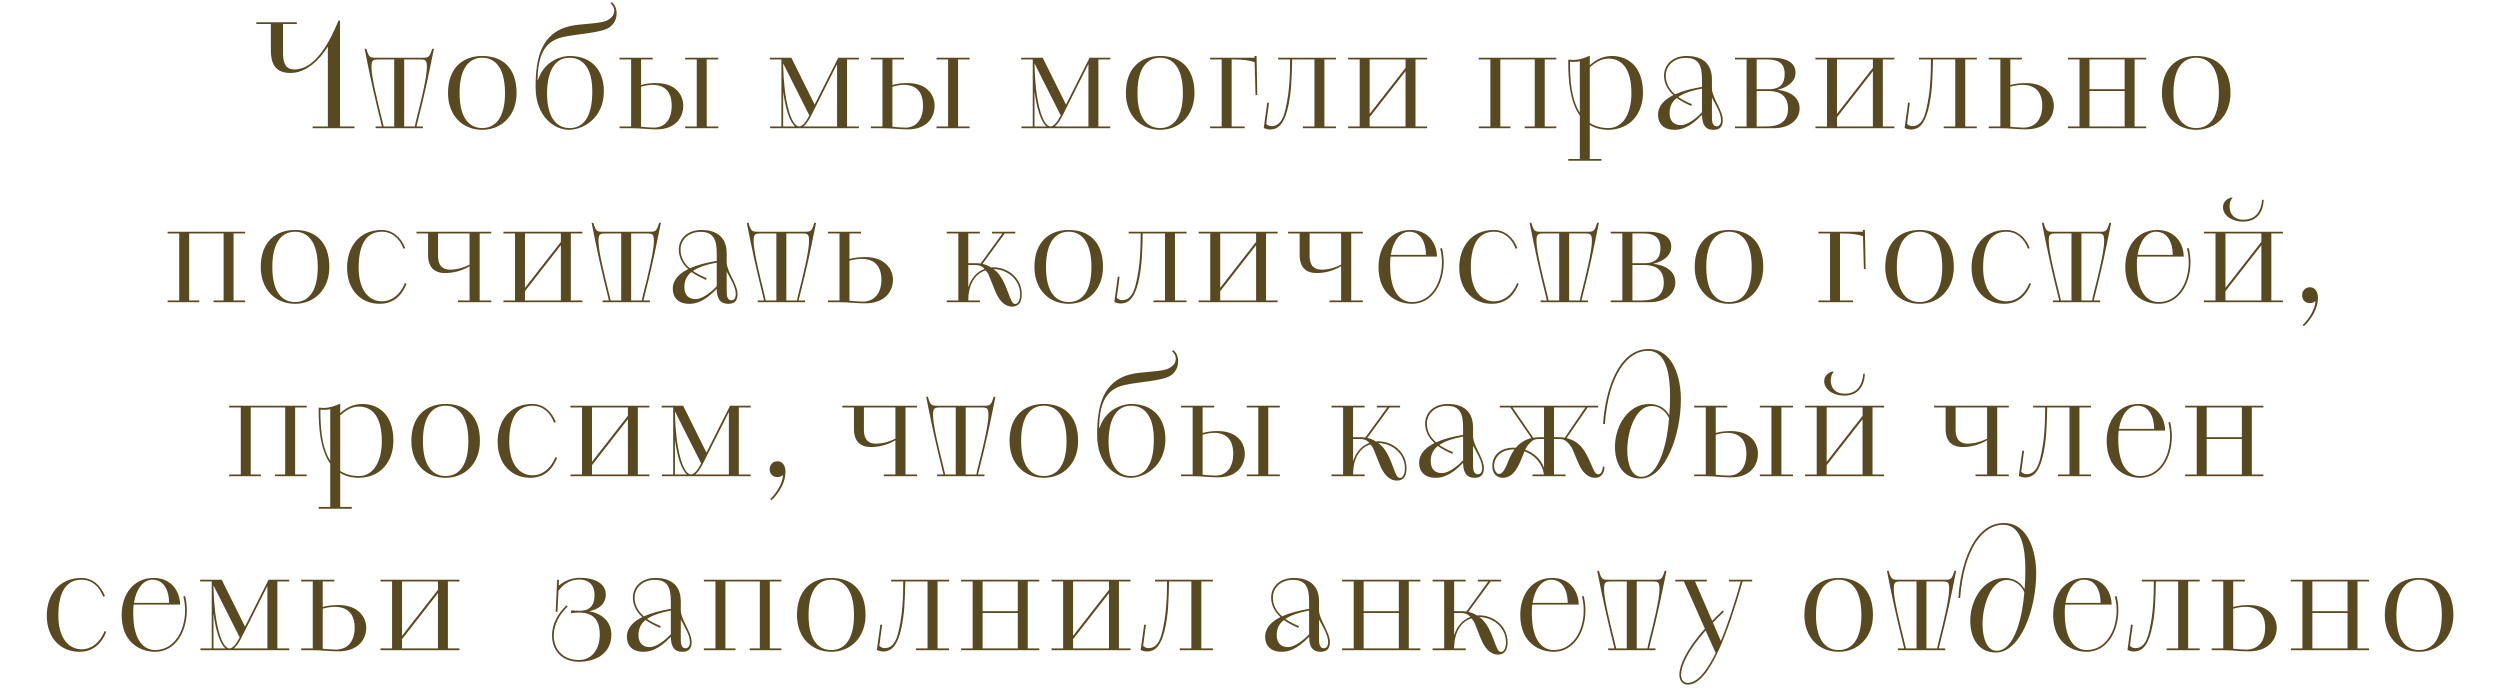 <?xml version="1.0" encoding="UTF-8"?> <svg xmlns="http://www.w3.org/2000/svg" width="273" height="76" viewBox="0 0 273 76" fill="none"><path d="M34.138 13.808H35.802V5.088C34.874 6.56 33.45 7.968 31.706 7.968C29.882 7.968 29.578 6.704 29.578 5.472V2.624H27.994V2.432H32.41V2.624H30.906V5.68C30.906 6.624 31.018 7.584 32.17 7.584C34.394 7.584 35.978 4.656 36.97 2.24H37.13V13.808H38.714V14H34.138V13.808ZM41.015 13.808H41.703C40.743 9.92 40.503 8.768 39.815 5.328H40.007C40.279 6.272 40.391 6.304 41.047 6.304H46.151C46.791 6.304 46.903 6.272 47.191 5.328H47.383C46.679 8.784 46.471 9.888 45.479 13.808H46.183V14H41.015V13.808ZM41.895 13.808H43.047V6.496H41.335C40.695 6.496 40.567 6.576 40.567 7.36C40.567 8.432 41.255 11.184 41.671 12.864C41.767 13.264 41.847 13.568 41.895 13.808ZM44.135 6.496V13.808H45.303C45.335 13.568 45.415 13.248 45.511 12.864C45.943 11.184 46.615 8.432 46.615 7.36C46.615 6.576 46.503 6.496 45.863 6.496H44.135ZM52.666 14.176C50.506 14.176 48.922 12.608 48.922 10.16C48.922 7.456 50.506 6.112 52.666 6.112C54.81 6.112 56.41 7.344 56.41 10.16C56.41 12.576 54.81 14.176 52.666 14.176ZM52.666 13.984C53.914 13.984 55.146 13.104 55.146 10.16C55.146 7.2 53.914 6.304 52.666 6.304C51.402 6.304 50.186 7.2 50.186 10.16C50.186 13.104 51.402 13.984 52.666 13.984ZM58.695 8.72H58.743C59.559 6.368 61.655 6.112 62.183 6.112C64.727 6.112 65.943 7.792 65.943 9.968C65.943 12.88 63.703 14.176 62.119 14.176C60.631 14.176 58.487 12.832 58.487 9.504C58.487 6.512 58.999 3.552 62.327 2.832C63.415 2.592 65.591 2.592 66.279 2.24C66.679 2.032 67.079 1.712 67.079 1.168C67.079 0.912 66.967 0.592 66.663 0.368L66.807 0.24C67.143 0.512 67.335 0.928 67.335 1.456C67.335 2.176 66.999 2.656 66.567 2.976C65.703 3.616 62.903 3.696 61.399 4.064C59.351 4.56 58.759 6.176 58.695 8.72ZM62.215 13.984C64.599 13.984 64.679 10.976 64.679 9.968C64.679 6.432 62.727 6.304 62.183 6.304C60.135 6.304 59.735 8.688 59.735 10.16C59.735 10.832 59.751 13.984 62.215 13.984ZM67.653 13.808H68.917V6.496H67.653V6.304H71.269V6.496H70.005V9.28C70.645 9.104 71.141 9.072 71.653 9.072C73.909 9.072 74.613 10.496 74.613 11.536C74.613 12.784 73.813 14.128 71.685 14.128C70.773 14.128 70.021 14 68.805 14H67.653V13.808ZM70.005 9.472V13.84C70.325 13.872 70.997 13.936 71.413 13.936C72.597 13.936 73.349 13.056 73.349 11.536C73.349 10.704 73.125 9.264 71.237 9.264C70.805 9.264 70.309 9.376 70.005 9.472ZM74.821 13.808H76.085V6.496H74.821V6.304H78.437V6.496H77.173V13.808H78.437V14H74.821V13.808ZM84.097 13.808H85.329V6.496H84.065V6.304H86.417L88.961 11.424L91.537 6.304H93.793V6.496H92.497V13.808H93.793V14H84.097V13.808ZM91.409 13.808V6.992L88.577 12.624C88.305 13.168 88.017 13.584 87.745 13.808H91.409ZM88.385 12.608L85.521 6.928V7.12C85.585 10.72 86.321 13.808 87.281 13.808C87.601 13.808 88.001 13.36 88.385 12.608ZM85.521 9.984V13.808H86.833C86.225 13.312 85.761 11.84 85.521 9.984ZM95.1 13.808H96.364V6.496H95.1V6.304H98.716V6.496H97.452V9.28C98.092 9.104 98.588 9.072 99.1 9.072C101.356 9.072 102.06 10.496 102.06 11.536C102.06 12.784 101.26 14.128 99.132 14.128C98.22 14.128 97.468 14 96.252 14H95.1V13.808ZM97.452 9.472V13.84C97.772 13.872 98.444 13.936 98.86 13.936C100.044 13.936 100.796 13.056 100.796 11.536C100.796 10.704 100.572 9.264 98.684 9.264C98.252 9.264 97.756 9.376 97.452 9.472ZM102.268 13.808H103.532V6.496H102.268V6.304H105.884V6.496H104.62V13.808H105.884V14H102.268V13.808ZM111.544 13.808H112.776V6.496H111.512V6.304H113.864L116.408 11.424L118.984 6.304H121.24V6.496H119.944V13.808H121.24V14H111.544V13.808ZM118.856 13.808V6.992L116.024 12.624C115.752 13.168 115.464 13.584 115.192 13.808H118.856ZM115.832 12.608L112.968 6.928V7.12C113.032 10.72 113.768 13.808 114.728 13.808C115.048 13.808 115.448 13.36 115.832 12.608ZM112.968 9.984V13.808H114.28C113.672 13.312 113.208 11.84 112.968 9.984ZM126.691 14.176C124.531 14.176 122.947 12.608 122.947 10.16C122.947 7.456 124.531 6.112 126.691 6.112C128.835 6.112 130.435 7.344 130.435 10.16C130.435 12.576 128.835 14.176 126.691 14.176ZM126.691 13.984C127.939 13.984 129.171 13.104 129.171 10.16C129.171 7.2 127.939 6.304 126.691 6.304C125.427 6.304 124.211 7.2 124.211 10.16C124.211 13.104 125.427 13.984 126.691 13.984ZM132.144 14V13.808H133.408V6.496H132.144V6.304H136.992V6.112H137.216L137.296 10.384H137.104L137.008 6.8C136.496 6.592 135.712 6.496 134.832 6.496H134.496V13.808H135.92V14H132.144ZM138.001 13.984L138.385 11.2L138.577 11.232L138.273 13.52C138.385 13.648 138.593 13.776 138.849 13.776C139.921 13.776 140.225 12.592 140.417 11.728C140.801 10.048 140.881 8.224 140.881 6.496H139.569V6.304H145.889V6.496H144.625V13.808H145.889V14H142.273V13.808H143.537V6.496H141.105C141.057 8.304 141.057 10.16 140.577 12.016C140.129 13.696 139.473 14.144 138.673 14.144C138.417 14.144 138.177 14.048 138.001 13.984ZM147.213 13.808H148.477V6.496H147.213V6.304H155.837V6.496H154.573V13.808H155.837V14H147.213V13.808ZM149.565 12.8V13.808H153.485V7.776L149.565 12.8ZM149.565 6.496V12.432L153.485 7.408V6.496H149.565ZM161.484 14V13.808H162.748V6.496H161.484V6.304H169.948V6.496H168.684V13.808H169.948V14H166.492V13.808H167.596V6.496H163.836V13.808H164.94V14H161.484ZM171.253 17.552V17.36H172.517V12.64C171.397 11.024 171.253 8.672 171.253 6.768V6.512C171.381 6.528 171.653 6.544 171.781 6.544C172.501 6.544 173.093 6.304 173.605 6.08V7.12C174.117 6.656 174.901 6.112 176.021 6.112C177.557 6.112 179.413 7.04 179.413 10.128C179.413 12.336 178.085 14.144 175.653 14.176C174.821 14.176 174.165 13.984 173.605 13.648V17.36H174.869V17.552H171.253ZM173.605 7.344V13.424C174.149 13.776 174.821 13.984 175.653 13.984C177.141 13.984 178.149 12.544 178.149 10.176C178.149 7.6 177.173 6.4 175.653 6.4C174.773 6.4 174.165 6.88 173.605 7.344ZM172.517 12.304V6.688C172.213 6.768 171.653 6.768 171.445 6.736C171.445 8.624 171.557 10.784 172.517 12.304ZM186.943 8.672V9.648C186.959 10.192 187.247 10.784 187.535 11.344C187.823 11.952 188.127 12.544 188.127 13.12C188.127 14.048 187.567 14.176 187.103 14.176C186.239 14.176 185.871 13.632 185.855 12.544C184.447 14.016 183.487 14.176 182.863 14.176C181.615 14.176 181.055 13.456 181.055 12.544C181.055 11.536 181.775 10.864 182.735 10.384C182.063 9.776 181.711 9.04 181.711 8.256C181.711 7.104 182.607 6.112 184.191 6.112C185.535 6.112 186.943 6.656 186.943 8.672ZM185.855 9.488V8.672C185.855 7.136 185.487 6.32 184.095 6.32C182.799 6.32 181.903 7.168 181.903 8.256C181.903 9.024 182.223 9.696 182.911 10.304C183.759 9.92 184.719 9.68 185.855 9.488ZM184.751 11.376L184.687 11.568C184.031 11.28 183.519 11.008 183.103 10.704C182.607 11.088 182.319 11.616 182.319 12.336C182.319 13.312 182.879 13.664 183.551 13.664C184.319 13.664 185.343 12.816 185.855 12.256V9.68C184.863 9.856 183.935 10.128 183.263 10.592C183.663 10.864 184.143 11.12 184.751 11.376ZM186.943 10.656V12.912C186.943 13.312 187.039 13.792 187.455 13.792C187.695 13.792 187.935 13.632 187.935 13.12C187.935 12.336 187.359 11.456 186.943 10.656ZM189.462 14V13.808H190.726V6.496H189.462V6.304H193.462C195.35 6.304 196.07 6.992 196.07 7.952C196.07 9.04 194.966 9.616 194.086 9.808C195.526 9.952 196.518 10.672 196.518 11.84C196.518 13.008 195.494 14 193.702 14H189.462ZM191.83 9.936V13.808H192.758C193.494 13.808 195.254 13.792 195.254 11.872C195.254 10.048 193.782 9.936 193.062 9.936H191.83ZM191.83 6.496V9.744H193.126C194.454 9.744 194.886 9.088 194.886 8.08C194.886 6.784 194.022 6.496 193.014 6.496H191.83ZM198.247 13.808H199.511V6.496H198.247V6.304H206.871V6.496H205.607V13.808H206.871V14H198.247V13.808ZM200.599 12.8V13.808H204.519V7.776L200.599 12.8ZM200.599 6.496V12.432L204.519 7.408V6.496H200.599ZM207.979 13.984L208.363 11.2L208.555 11.232L208.251 13.52C208.363 13.648 208.571 13.776 208.827 13.776C209.899 13.776 210.203 12.592 210.395 11.728C210.779 10.048 210.859 8.224 210.859 6.496H209.547V6.304H215.867V6.496H214.603V13.808H215.867V14H212.251V13.808H213.515V6.496H211.083C211.035 8.304 211.035 10.16 210.555 12.016C210.107 13.696 209.451 14.144 208.651 14.144C208.395 14.144 208.155 14.048 207.979 13.984ZM217.175 14V13.808H218.439V6.496H217.175V6.304H220.791V6.496H219.527V9.28C220.167 9.104 220.743 9.072 221.255 9.072C223.495 9.072 224.279 10.496 224.279 11.536C224.279 12.736 223.495 14.128 221.207 14.128C220.295 14.128 219.511 14 218.327 14H217.175ZM219.527 9.472V13.84C219.863 13.872 220.535 13.936 220.935 13.936C222.279 13.936 223.015 13.008 223.015 11.536C223.015 10.704 222.759 9.264 220.839 9.264C220.391 9.264 219.831 9.376 219.527 9.472ZM225.819 13.808H227.083V6.496H225.819V6.304H234.363V6.496H233.099V13.808H234.363V14H225.819V13.808ZM232.011 13.808V9.936H228.171V13.808H232.011ZM228.171 6.496V9.744H232.011V6.496H228.171ZM239.825 14.176C237.665 14.176 236.081 12.608 236.081 10.16C236.081 7.456 237.665 6.112 239.825 6.112C241.969 6.112 243.569 7.344 243.569 10.16C243.569 12.576 241.969 14.176 239.825 14.176ZM239.825 13.984C241.073 13.984 242.305 13.104 242.305 10.16C242.305 7.2 241.073 6.304 239.825 6.304C238.561 6.304 237.345 7.2 237.345 10.16C237.345 13.104 238.561 13.984 239.825 13.984ZM18.306 33V32.808H19.57V25.496H18.306V25.304H26.77V25.496H25.506V32.808H26.77V33H23.314V32.808H24.418V25.496H20.658V32.808H21.762V33H18.306ZM32.219 33.176C30.059 33.176 28.475 31.608 28.475 29.16C28.475 26.456 30.059 25.112 32.219 25.112C34.363 25.112 35.963 26.344 35.963 29.16C35.963 31.576 34.363 33.176 32.219 33.176ZM32.219 32.984C33.467 32.984 34.699 32.104 34.699 29.16C34.699 26.2 33.467 25.304 32.219 25.304C30.955 25.304 29.739 26.2 29.739 29.16C29.739 32.104 30.955 32.984 32.219 32.984ZM44.22 30.92L44.396 30.984C44.06 31.832 43.308 33.176 41.452 33.176C39.484 33.176 37.9 31.736 37.9 29.224C37.9 27.128 39.084 25.112 41.692 25.112C42.908 25.112 43.82 25.96 44.252 27.096L44.06 27.16C43.66 26.072 42.844 25.304 41.692 25.304C40.332 25.304 39.164 26.216 39.164 29.224C39.164 31.72 40.316 32.904 41.708 32.904C42.684 32.904 43.644 32.296 44.22 30.92ZM50.011 32.808H51.275V29.08C50.267 29.656 49.371 29.816 48.587 29.816C46.859 29.816 46.747 28.408 46.747 27.896V25.496H45.483V25.304H53.643V25.496H52.379V32.808H53.643V33H50.011V32.808ZM51.275 28.904V25.496H47.835V27.912C47.835 28.424 47.915 29.416 49.099 29.448C49.995 29.448 50.715 29.176 51.275 28.904ZM54.975 32.808H56.239V25.496H54.975V25.304H63.599V25.496H62.335V32.808H63.599V33H54.975V32.808ZM57.327 31.8V32.808H61.247V26.776L57.327 31.8ZM57.327 25.496V31.432L61.247 26.408V25.496H57.327ZM65.802 32.808H66.49C65.531 28.92 65.29 27.768 64.603 24.328H64.794C65.067 25.272 65.178 25.304 65.835 25.304H70.939C71.579 25.304 71.691 25.272 71.978 24.328H72.171C71.466 27.784 71.258 28.888 70.266 32.808H70.971V33H65.802V32.808ZM66.683 32.808H67.835V25.496H66.123C65.483 25.496 65.355 25.576 65.355 26.36C65.355 27.432 66.043 30.184 66.459 31.864C66.555 32.264 66.635 32.568 66.683 32.808ZM68.922 25.496V32.808H70.091C70.123 32.568 70.203 32.248 70.299 31.864C70.731 30.184 71.403 27.432 71.403 26.36C71.403 25.576 71.29 25.496 70.65 25.496H68.922ZM79.355 27.672V28.648C79.371 29.192 79.659 29.784 79.947 30.344C80.235 30.952 80.539 31.544 80.539 32.12C80.539 33.048 79.979 33.176 79.515 33.176C78.651 33.176 78.283 32.632 78.267 31.544C76.859 33.016 75.899 33.176 75.275 33.176C74.027 33.176 73.467 32.456 73.467 31.544C73.467 30.536 74.187 29.864 75.147 29.384C74.475 28.776 74.123 28.04 74.123 27.256C74.123 26.104 75.019 25.112 76.603 25.112C77.947 25.112 79.355 25.656 79.355 27.672ZM78.267 28.488V27.672C78.267 26.136 77.899 25.32 76.507 25.32C75.211 25.32 74.315 26.168 74.315 27.256C74.315 28.024 74.635 28.696 75.323 29.304C76.171 28.92 77.131 28.68 78.267 28.488ZM77.163 30.376L77.099 30.568C76.443 30.28 75.931 30.008 75.515 29.704C75.019 30.088 74.731 30.616 74.731 31.336C74.731 32.312 75.291 32.664 75.963 32.664C76.731 32.664 77.755 31.816 78.267 31.256V28.68C77.275 28.856 76.347 29.128 75.675 29.592C76.075 29.864 76.555 30.12 77.163 30.376ZM79.355 29.656V31.912C79.355 32.312 79.451 32.792 79.867 32.792C80.107 32.792 80.347 32.632 80.347 32.12C80.347 31.336 79.771 30.456 79.355 29.656ZM82.746 32.808H83.434C82.474 28.92 82.234 27.768 81.546 24.328H81.738C82.01 25.272 82.122 25.304 82.778 25.304H87.882C88.522 25.304 88.634 25.272 88.922 24.328H89.114C88.41 27.784 88.202 28.888 87.21 32.808H87.914V33H82.746V32.808ZM83.626 32.808H84.778V25.496H83.066C82.426 25.496 82.298 25.576 82.298 26.36C82.298 27.432 82.986 30.184 83.402 31.864C83.498 32.264 83.578 32.568 83.626 32.808ZM85.866 25.496V32.808H87.034C87.066 32.568 87.146 32.248 87.242 31.864C87.674 30.184 88.346 27.432 88.346 26.36C88.346 25.576 88.234 25.496 87.594 25.496H85.866ZM90.409 33V32.808H91.673V25.496H90.409V25.304H94.025V25.496H92.761V28.28C93.401 28.104 93.977 28.072 94.489 28.072C96.729 28.072 97.513 29.496 97.513 30.536C97.513 31.736 96.729 33.128 94.441 33.128C93.529 33.128 92.745 33 91.561 33H90.409ZM92.761 28.472V32.84C93.097 32.872 93.769 32.936 94.169 32.936C95.513 32.936 96.249 32.008 96.249 30.536C96.249 29.704 95.993 28.264 94.073 28.264C93.625 28.264 93.065 28.376 92.761 28.472ZM103.385 33V32.808H104.649V25.496H103.385V25.304H107.001V25.496H105.737V28.744H106.489C106.665 28.744 106.857 28.744 107.081 28.776L109.465 25.496H108.329V25.304H110.873V25.496H109.721L107.289 28.824C107.577 28.872 107.897 29 108.233 29.208C108.313 29.192 108.393 29.192 108.489 29.192C110.041 29.192 111.577 30.344 111.577 32.152C111.577 33.048 111.193 33.48 110.553 33.48C109.641 33.48 109.049 32.76 108.601 31.608C107.929 29.944 107.993 29.928 107.625 29.528C106.585 29.848 105.753 30.888 105.737 32.808H107.001V33H103.385ZM108.489 29.384L108.537 29.416C109.289 29.928 109.769 31.064 110.137 32.072C110.377 32.712 110.537 33.192 110.857 33.192C111.177 33.192 111.401 32.728 111.401 32.152C111.401 30.472 109.929 29.384 108.489 29.384ZM105.737 28.936V31.384C106.057 30.312 106.729 29.656 107.513 29.368C107.241 29.048 106.905 28.936 106.393 28.936H105.737ZM116.703 33.176C114.543 33.176 112.959 31.608 112.959 29.16C112.959 26.456 114.543 25.112 116.703 25.112C118.847 25.112 120.447 26.344 120.447 29.16C120.447 31.576 118.847 33.176 116.703 33.176ZM116.703 32.984C117.951 32.984 119.183 32.104 119.183 29.16C119.183 26.2 117.951 25.304 116.703 25.304C115.439 25.304 114.223 26.2 114.223 29.16C114.223 32.104 115.439 32.984 116.703 32.984ZM121.682 32.984L122.066 30.2L122.258 30.232L121.954 32.52C122.066 32.648 122.274 32.776 122.53 32.776C123.602 32.776 123.906 31.592 124.098 30.728C124.482 29.048 124.562 27.224 124.562 25.496H123.25V25.304H129.57V25.496H128.306V32.808H129.57V33H125.954V32.808H127.218V25.496H124.786C124.738 27.304 124.738 29.16 124.258 31.016C123.81 32.696 123.154 33.144 122.354 33.144C122.098 33.144 121.858 33.048 121.682 32.984ZM130.894 32.808H132.158V25.496H130.894V25.304H139.518V25.496H138.254V32.808H139.518V33H130.894V32.808ZM133.246 31.8V32.808H137.166V26.776L133.246 31.8ZM133.246 25.496V31.432L137.166 26.408V25.496H133.246ZM145.186 32.808H146.45V29.08C145.442 29.656 144.546 29.816 143.762 29.816C142.034 29.816 141.922 28.408 141.922 27.896V25.496H140.658V25.304H148.818V25.496H147.554V32.808H148.818V33H145.186V32.808ZM146.45 28.904V25.496H143.01V27.912C143.01 28.424 143.09 29.416 144.274 29.448C145.17 29.448 145.89 29.176 146.45 28.904ZM156.918 28.024H151.846C151.814 28.312 151.798 28.6 151.798 28.92C151.798 32.2 153.126 32.984 154.198 32.984C156.246 32.984 157.462 30.936 157.462 28.632C157.462 28.152 157.398 27.64 157.27 27.144L157.462 27.08C157.59 27.592 157.654 28.152 157.654 28.632C157.654 31.032 156.374 33.176 154.198 33.176C152.582 33.176 150.534 32.184 150.534 29.144C150.534 26.888 151.846 25.112 154.022 25.112C156.006 25.112 156.902 26.616 156.918 28.024ZM153.894 25.304C152.902 25.304 152.118 26.296 151.878 27.832H155.718C155.702 26.472 155.158 25.304 153.894 25.304ZM165.67 30.92L165.846 30.984C165.51 31.832 164.758 33.176 162.902 33.176C160.934 33.176 159.35 31.736 159.35 29.224C159.35 27.128 160.534 25.112 163.142 25.112C164.358 25.112 165.27 25.96 165.702 27.096L165.51 27.16C165.11 26.072 164.294 25.304 163.142 25.304C161.782 25.304 160.614 26.216 160.614 29.224C160.614 31.72 161.766 32.904 163.158 32.904C164.134 32.904 165.094 32.296 165.67 30.92ZM168.231 32.808H168.919C167.959 28.92 167.719 27.768 167.031 24.328H167.223C167.495 25.272 167.607 25.304 168.263 25.304H173.367C174.007 25.304 174.119 25.272 174.407 24.328H174.599C173.895 27.784 173.687 28.888 172.695 32.808H173.399V33H168.231V32.808ZM169.111 32.808H170.263V25.496H168.551C167.911 25.496 167.783 25.576 167.783 26.36C167.783 27.432 168.471 30.184 168.887 31.864C168.983 32.264 169.063 32.568 169.111 32.808ZM171.351 25.496V32.808H172.519C172.551 32.568 172.631 32.248 172.727 31.864C173.159 30.184 173.831 27.432 173.831 26.36C173.831 25.576 173.719 25.496 173.079 25.496H171.351ZM175.893 33V32.808H177.157V25.496H175.893V25.304H179.893C181.781 25.304 182.501 25.992 182.501 26.952C182.501 28.04 181.397 28.616 180.517 28.808C181.957 28.952 182.949 29.672 182.949 30.84C182.949 32.008 181.925 33 180.133 33H175.893ZM178.261 28.936V32.808H179.189C179.925 32.808 181.685 32.792 181.685 30.872C181.685 29.048 180.213 28.936 179.493 28.936H178.261ZM178.261 25.496V28.744H179.557C180.885 28.744 181.317 28.088 181.317 27.08C181.317 25.784 180.453 25.496 179.445 25.496H178.261ZM188.806 33.176C186.646 33.176 185.062 31.608 185.062 29.16C185.062 26.456 186.646 25.112 188.806 25.112C190.95 25.112 192.55 26.344 192.55 29.16C192.55 31.576 190.95 33.176 188.806 33.176ZM188.806 32.984C190.054 32.984 191.286 32.104 191.286 29.16C191.286 26.2 190.054 25.304 188.806 25.304C187.542 25.304 186.326 26.2 186.326 29.16C186.326 32.104 187.542 32.984 188.806 32.984ZM198.575 33V32.808H199.839V25.496H198.575V25.304H203.423V25.112H203.647L203.727 29.384H203.535L203.439 25.8C202.927 25.592 202.143 25.496 201.263 25.496H200.927V32.808H202.351V33H198.575ZM209.613 33.176C207.453 33.176 205.869 31.608 205.869 29.16C205.869 26.456 207.453 25.112 209.613 25.112C211.757 25.112 213.357 26.344 213.357 29.16C213.357 31.576 211.757 33.176 209.613 33.176ZM209.613 32.984C210.861 32.984 212.093 32.104 212.093 29.16C212.093 26.2 210.861 25.304 209.613 25.304C208.349 25.304 207.133 26.2 207.133 29.16C207.133 32.104 208.349 32.984 209.613 32.984ZM221.613 30.92L221.789 30.984C221.453 31.832 220.701 33.176 218.845 33.176C216.877 33.176 215.293 31.736 215.293 29.224C215.293 27.128 216.477 25.112 219.085 25.112C220.301 25.112 221.213 25.96 221.645 27.096L221.453 27.16C221.053 26.072 220.237 25.304 219.085 25.304C217.725 25.304 216.557 26.216 216.557 29.224C216.557 31.72 217.709 32.904 219.101 32.904C220.077 32.904 221.037 32.296 221.613 30.92ZM224.174 32.808H224.862C223.902 28.92 223.662 27.768 222.974 24.328H223.166C223.438 25.272 223.55 25.304 224.206 25.304H229.31C229.95 25.304 230.062 25.272 230.35 24.328H230.542C229.838 27.784 229.63 28.888 228.638 32.808H229.342V33H224.174V32.808ZM225.054 32.808H226.206V25.496H224.494C223.854 25.496 223.726 25.576 223.726 26.36C223.726 27.432 224.414 30.184 224.83 31.864C224.926 32.264 225.006 32.568 225.054 32.808ZM227.294 25.496V32.808H228.462C228.494 32.568 228.574 32.248 228.67 31.864C229.102 30.184 229.774 27.432 229.774 26.36C229.774 25.576 229.662 25.496 229.022 25.496H227.294ZM238.465 28.024H233.393C233.361 28.312 233.345 28.6 233.345 28.92C233.345 32.2 234.673 32.984 235.745 32.984C237.793 32.984 239.009 30.936 239.009 28.632C239.009 28.152 238.945 27.64 238.817 27.144L239.009 27.08C239.137 27.592 239.201 28.152 239.201 28.632C239.201 31.032 237.921 33.176 235.745 33.176C234.129 33.176 232.081 32.184 232.081 29.144C232.081 26.888 233.393 25.112 235.569 25.112C237.553 25.112 238.449 26.616 238.465 28.024ZM235.441 25.304C234.449 25.304 233.665 26.296 233.425 27.832H237.265C237.249 26.472 236.705 25.304 235.441 25.304ZM240.669 32.808H241.933V25.496H240.669V25.304H249.293V25.496H248.029V32.808H249.293V33H240.669V32.808ZM243.021 31.8V32.808H246.941V26.776L243.021 31.8ZM243.021 25.496V31.432L246.941 26.408V25.496H243.021ZM243.597 21.576H243.805C243.581 21.832 243.469 22.152 243.469 22.52C243.469 23.384 243.981 23.992 244.989 23.992C246.445 23.992 246.941 22.904 247.021 21.816H247.197C247.149 23.08 246.509 24.2 244.973 24.2C243.645 24.2 242.749 23.48 242.749 22.632C242.749 22.12 243.101 21.736 243.597 21.576ZM251.585 35.624L251.457 35.496C252.177 34.792 252.801 33.768 252.849 32.872C252.609 33.096 252.353 33.096 252.209 33.096C251.761 33.096 251.393 32.776 251.393 32.248C251.393 31.736 251.745 31.368 252.241 31.368C252.721 31.368 253.121 31.752 253.121 32.536C253.121 33.656 252.433 34.84 251.585 35.624ZM25.029 52V51.808H26.293V44.496H25.029V44.304H33.493V44.496H32.229V51.808H33.493V52H30.037V51.808H31.141V44.496H27.381V51.808H28.485V52H25.029ZM34.798 55.552V55.36H36.062V50.64C34.942 49.024 34.798 46.672 34.798 44.768V44.512C34.926 44.528 35.198 44.544 35.326 44.544C36.046 44.544 36.638 44.304 37.15 44.08V45.12C37.662 44.656 38.446 44.112 39.566 44.112C41.102 44.112 42.958 45.04 42.958 48.128C42.958 50.336 41.63 52.144 39.198 52.176C38.366 52.176 37.71 51.984 37.15 51.648V55.36H38.414V55.552H34.798ZM37.15 45.344V51.424C37.694 51.776 38.366 51.984 39.198 51.984C40.686 51.984 41.694 50.544 41.694 48.176C41.694 45.6 40.718 44.4 39.198 44.4C38.318 44.4 37.71 44.88 37.15 45.344ZM36.062 50.304V44.688C35.758 44.768 35.198 44.768 34.99 44.736C34.99 46.624 35.102 48.784 36.062 50.304ZM48.664 52.176C46.504 52.176 44.92 50.608 44.92 48.16C44.92 45.456 46.504 44.112 48.664 44.112C50.808 44.112 52.408 45.344 52.408 48.16C52.408 50.576 50.808 52.176 48.664 52.176ZM48.664 51.984C49.912 51.984 51.144 51.104 51.144 48.16C51.144 45.2 49.912 44.304 48.664 44.304C47.4 44.304 46.184 45.2 46.184 48.16C46.184 51.104 47.4 51.984 48.664 51.984ZM60.665 49.92L60.841 49.984C60.505 50.832 59.753 52.176 57.897 52.176C55.929 52.176 54.345 50.736 54.345 48.224C54.345 46.128 55.529 44.112 58.137 44.112C59.353 44.112 60.265 44.96 60.697 46.096L60.505 46.16C60.105 45.072 59.289 44.304 58.137 44.304C56.777 44.304 55.609 45.216 55.609 48.224C55.609 50.72 56.761 51.904 58.153 51.904C59.129 51.904 60.089 51.296 60.665 49.92ZM62.292 51.808H63.556V44.496H62.292V44.304H70.916V44.496H69.652V51.808H70.916V52H62.292V51.808ZM64.644 50.8V51.808H68.564V45.776L64.644 50.8ZM64.644 44.496V50.432L68.564 45.408V44.496H64.644ZM72.28 51.808H73.512V44.496H72.248V44.304H74.6L77.144 49.424L79.72 44.304H81.976V44.496H80.68V51.808H81.976V52H72.28V51.808ZM79.592 51.808V44.992L76.76 50.624C76.488 51.168 76.2 51.584 75.928 51.808H79.592ZM76.568 50.608L73.704 44.928V45.12C73.768 48.72 74.504 51.808 75.464 51.808C75.784 51.808 76.184 51.36 76.568 50.608ZM73.704 47.984V51.808H75.016C74.408 51.312 73.944 49.84 73.704 47.984ZM84.243 54.624L84.115 54.496C84.835 53.792 85.459 52.768 85.507 51.872C85.267 52.096 85.011 52.096 84.867 52.096C84.419 52.096 84.051 51.776 84.051 51.248C84.051 50.736 84.403 50.368 84.899 50.368C85.379 50.368 85.779 50.752 85.779 51.536C85.779 52.656 85.091 53.84 84.243 54.624ZM96.515 51.808H97.779V48.08C96.771 48.656 95.875 48.816 95.091 48.816C93.363 48.816 93.251 47.408 93.251 46.896V44.496H91.987V44.304H100.147V44.496H98.883V51.808H100.147V52H96.515V51.808ZM97.779 47.904V44.496H94.339V46.912C94.339 47.424 94.419 48.416 95.603 48.448C96.499 48.448 97.219 48.176 97.779 47.904ZM102.335 51.808H103.023C102.063 47.92 101.823 46.768 101.135 43.328H101.327C101.599 44.272 101.711 44.304 102.367 44.304H107.471C108.111 44.304 108.223 44.272 108.511 43.328H108.703C107.999 46.784 107.791 47.888 106.799 51.808H107.503V52H102.335V51.808ZM103.215 51.808H104.367V44.496H102.655C102.015 44.496 101.887 44.576 101.887 45.36C101.887 46.432 102.575 49.184 102.991 50.864C103.087 51.264 103.167 51.568 103.215 51.808ZM105.455 44.496V51.808H106.623C106.655 51.568 106.735 51.248 106.831 50.864C107.263 49.184 107.935 46.432 107.935 45.36C107.935 44.576 107.823 44.496 107.183 44.496H105.455ZM113.986 52.176C111.826 52.176 110.242 50.608 110.242 48.16C110.242 45.456 111.826 44.112 113.986 44.112C116.13 44.112 117.73 45.344 117.73 48.16C117.73 50.576 116.13 52.176 113.986 52.176ZM113.986 51.984C115.234 51.984 116.466 51.104 116.466 48.16C116.466 45.2 115.234 44.304 113.986 44.304C112.722 44.304 111.506 45.2 111.506 48.16C111.506 51.104 112.722 51.984 113.986 51.984ZM120.015 46.72H120.063C120.879 44.368 122.975 44.112 123.503 44.112C126.047 44.112 127.263 45.792 127.263 47.968C127.263 50.88 125.023 52.176 123.439 52.176C121.951 52.176 119.807 50.832 119.807 47.504C119.807 44.512 120.319 41.552 123.647 40.832C124.735 40.592 126.911 40.592 127.599 40.24C127.999 40.032 128.399 39.712 128.399 39.168C128.399 38.912 128.287 38.592 127.983 38.368L128.127 38.24C128.463 38.512 128.655 38.928 128.655 39.456C128.655 40.176 128.319 40.656 127.887 40.976C127.023 41.616 124.223 41.696 122.719 42.064C120.671 42.56 120.079 44.176 120.015 46.72ZM123.535 51.984C125.919 51.984 125.999 48.976 125.999 47.968C125.999 44.432 124.047 44.304 123.503 44.304C121.455 44.304 121.055 46.688 121.055 48.16C121.055 48.832 121.071 51.984 123.535 51.984ZM128.973 51.808H130.237V44.496H128.973V44.304H132.589V44.496H131.325V47.28C131.965 47.104 132.461 47.072 132.973 47.072C135.229 47.072 135.933 48.496 135.933 49.536C135.933 50.784 135.133 52.128 133.005 52.128C132.093 52.128 131.341 52 130.125 52H128.973V51.808ZM131.325 47.472V51.84C131.645 51.872 132.317 51.936 132.733 51.936C133.917 51.936 134.669 51.056 134.669 49.536C134.669 48.704 134.445 47.264 132.557 47.264C132.125 47.264 131.629 47.376 131.325 47.472ZM136.141 51.808H137.405V44.496H136.141V44.304H139.757V44.496H138.493V51.808H139.757V52H136.141V51.808ZM145.402 52V51.808H146.666V44.496H145.402V44.304H149.018V44.496H147.754V47.744H148.506C148.682 47.744 148.874 47.744 149.098 47.776L151.482 44.496H150.346V44.304H152.89V44.496H151.738L149.306 47.824C149.594 47.872 149.914 48 150.25 48.208C150.33 48.192 150.41 48.192 150.506 48.192C152.058 48.192 153.594 49.344 153.594 51.152C153.594 52.048 153.21 52.48 152.57 52.48C151.658 52.48 151.066 51.76 150.618 50.608C149.946 48.944 150.01 48.928 149.642 48.528C148.602 48.848 147.77 49.888 147.754 51.808H149.018V52H145.402ZM150.506 48.384L150.554 48.416C151.306 48.928 151.786 50.064 152.154 51.072C152.394 51.712 152.554 52.192 152.874 52.192C153.194 52.192 153.418 51.728 153.418 51.152C153.418 49.472 151.946 48.384 150.506 48.384ZM147.754 47.936V50.384C148.074 49.312 148.746 48.656 149.53 48.368C149.258 48.048 148.922 47.936 148.41 47.936H147.754ZM160.857 46.672V47.648C160.873 48.192 161.161 48.784 161.449 49.344C161.737 49.952 162.041 50.544 162.041 51.12C162.041 52.048 161.481 52.176 161.017 52.176C160.153 52.176 159.785 51.632 159.769 50.544C158.361 52.016 157.401 52.176 156.777 52.176C155.529 52.176 154.969 51.456 154.969 50.544C154.969 49.536 155.689 48.864 156.649 48.384C155.977 47.776 155.625 47.04 155.625 46.256C155.625 45.104 156.521 44.112 158.105 44.112C159.449 44.112 160.857 44.656 160.857 46.672ZM159.769 47.488V46.672C159.769 45.136 159.401 44.32 158.009 44.32C156.713 44.32 155.817 45.168 155.817 46.256C155.817 47.024 156.137 47.696 156.825 48.304C157.673 47.92 158.633 47.68 159.769 47.488ZM158.665 49.376L158.601 49.568C157.945 49.28 157.433 49.008 157.017 48.704C156.521 49.088 156.233 49.616 156.233 50.336C156.233 51.312 156.793 51.664 157.465 51.664C158.233 51.664 159.257 50.816 159.769 50.256V47.68C158.777 47.856 157.849 48.128 157.177 48.592C157.577 48.864 158.057 49.12 158.665 49.376ZM160.857 48.656V50.912C160.857 51.312 160.953 51.792 161.369 51.792C161.609 51.792 161.849 51.632 161.849 51.12C161.849 50.336 161.273 49.456 160.857 48.656ZM167.344 52V51.808H168.592C168.416 50.528 167.504 49.664 166.48 49.28L166.064 50.304C165.584 51.44 165.024 52.176 164.096 52.176C163.568 52.176 162.96 51.824 162.96 50.896C162.96 49.552 164.048 48.88 165.28 48.88C165.36 48.88 165.44 48.88 165.536 48.896C165.952 48.368 166.576 47.984 167.232 47.84L164.928 44.496H163.776V44.304H174.528V44.496H173.376L171.072 47.84C172.576 48.24 173.088 49.2 173.696 50.576C174.08 51.456 174.192 51.792 174.544 51.792C174.832 51.792 174.976 51.44 175.04 50.96H175.216C175.184 51.808 174.752 52.176 174.192 52.176C173.28 52.176 172.704 51.44 172.24 50.304L171.76 49.152C171.584 48.736 171.232 48.272 170.832 48.048C170.624 47.952 170.4 47.936 170.176 47.936H169.696V51.808H170.96V52H167.344ZM168.08 47.744H168.608V44.496H165.168L167.44 47.808C167.616 47.76 167.856 47.744 168.08 47.744ZM170.864 47.808L173.12 44.496H169.696V47.744H170.208C170.368 47.744 170.592 47.744 170.864 47.808ZM168.608 51.072V47.936H168.112C167.888 47.936 167.664 47.952 167.472 48.048C167.072 48.272 166.736 48.72 166.544 49.104C167.44 49.424 168.24 50.08 168.608 51.072ZM165.376 49.072H165.28C164.16 49.072 163.184 49.712 163.152 50.896C163.184 51.376 163.408 51.76 163.712 51.76C163.952 51.76 164.256 51.472 164.576 50.672C164.784 50.144 165.024 49.584 165.376 49.072ZM175.25 46.304H175.058C175.266 42.848 176.626 38.112 180.034 38.112C182.674 38.112 183.554 41.2 183.554 43.6C183.554 47.52 181.842 52.256 179.154 52.256C177.186 52.256 176.354 50.592 176.354 48.784C176.354 46.576 177.73 44.112 180.114 44.112C181.266 44.112 181.938 44.72 182.29 45.344C182.338 44.736 182.37 43.984 182.37 43.216C182.37 40.912 181.97 38.304 179.954 38.304C177.73 38.304 175.666 40.896 175.25 46.304ZM179.234 52.064C181.266 52.064 182.098 48.032 182.258 45.68C182.066 45.168 181.41 44.336 180.338 44.336C178.674 44.336 177.698 46.96 177.698 49.168C177.698 50.688 178.178 52.064 179.234 52.064ZM185.008 51.808H186.272V44.496H185.008V44.304H188.624V44.496H187.36V47.28C188 47.104 188.496 47.072 189.008 47.072C191.264 47.072 191.968 48.496 191.968 49.536C191.968 50.784 191.168 52.128 189.04 52.128C188.128 52.128 187.376 52 186.16 52H185.008V51.808ZM187.36 47.472V51.84C187.68 51.872 188.352 51.936 188.768 51.936C189.952 51.936 190.704 51.056 190.704 49.536C190.704 48.704 190.48 47.264 188.592 47.264C188.16 47.264 187.664 47.376 187.36 47.472ZM192.176 51.808H193.44V44.496H192.176V44.304H195.792V44.496H194.528V51.808H195.792V52H192.176V51.808ZM197.12 51.808H198.384V44.496H197.12V44.304H205.744V44.496H204.48V51.808H205.744V52H197.12V51.808ZM199.472 50.8V51.808H203.392V45.776L199.472 50.8ZM199.472 44.496V50.432L203.392 45.408V44.496H199.472ZM200.048 40.576H200.256C200.032 40.832 199.92 41.152 199.92 41.52C199.92 42.384 200.432 42.992 201.44 42.992C202.896 42.992 203.392 41.904 203.472 40.816H203.648C203.6 42.08 202.96 43.2 201.424 43.2C200.096 43.2 199.2 42.48 199.2 41.632C199.2 41.12 199.552 40.736 200.048 40.576ZM215.728 51.808H216.992V48.08C215.984 48.656 215.088 48.816 214.304 48.816C212.576 48.816 212.464 47.408 212.464 46.896V44.496H211.2V44.304H219.36V44.496H218.096V51.808H219.36V52H215.728V51.808ZM216.992 47.904V44.496H213.552V46.912C213.552 47.424 213.632 48.416 214.816 48.448C215.712 48.448 216.432 48.176 216.992 47.904ZM220.452 51.984L220.836 49.2L221.028 49.232L220.724 51.52C220.836 51.648 221.044 51.776 221.3 51.776C222.372 51.776 222.676 50.592 222.868 49.728C223.252 48.048 223.332 46.224 223.332 44.496H222.02V44.304H228.34V44.496H227.076V51.808H228.34V52H224.724V51.808H225.988V44.496H223.556C223.508 46.304 223.508 48.16 223.028 50.016C222.58 51.696 221.924 52.144 221.124 52.144C220.868 52.144 220.628 52.048 220.452 51.984ZM236.432 47.024H231.36C231.328 47.312 231.312 47.6 231.312 47.92C231.312 51.2 232.64 51.984 233.712 51.984C235.76 51.984 236.976 49.936 236.976 47.632C236.976 47.152 236.912 46.64 236.784 46.144L236.976 46.08C237.104 46.592 237.168 47.152 237.168 47.632C237.168 50.032 235.888 52.176 233.712 52.176C232.096 52.176 230.048 51.184 230.048 48.144C230.048 45.888 231.36 44.112 233.536 44.112C235.52 44.112 236.416 45.616 236.432 47.024ZM233.408 44.304C232.416 44.304 231.632 45.296 231.392 46.832H235.232C235.216 45.472 234.672 44.304 233.408 44.304ZM238.62 51.808H239.884V44.496H238.62V44.304H247.164V44.496H245.9V51.808H247.164V52H238.62V51.808ZM244.812 51.808V47.936H240.972V51.808H244.812ZM240.972 44.496V47.744H244.812V44.496H240.972ZM11.429 68.92L11.605 68.984C11.269 69.832 10.517 71.176 8.661 71.176C6.693 71.176 5.109 69.736 5.109 67.224C5.109 65.128 6.293 63.112 8.901 63.112C10.117 63.112 11.029 63.96 11.461 65.096L11.269 65.16C10.869 64.072 10.053 63.304 8.901 63.304C7.541 63.304 6.373 64.216 6.373 67.224C6.373 69.72 7.525 70.904 8.917 70.904C9.893 70.904 10.853 70.296 11.429 68.92ZM19.668 66.024H14.596C14.564 66.312 14.548 66.6 14.548 66.92C14.548 70.2 15.876 70.984 16.948 70.984C18.996 70.984 20.212 68.936 20.212 66.632C20.212 66.152 20.148 65.64 20.02 65.144L20.212 65.08C20.34 65.592 20.404 66.152 20.404 66.632C20.404 69.032 19.124 71.176 16.948 71.176C15.332 71.176 13.284 70.184 13.284 67.144C13.284 64.888 14.596 63.112 16.772 63.112C18.756 63.112 19.652 64.616 19.668 66.024ZM16.644 63.304C15.652 63.304 14.868 64.296 14.628 65.832H18.468C18.452 64.472 17.908 63.304 16.644 63.304ZM21.888 70.808H23.12V63.496H21.856V63.304H24.208L26.752 68.424L29.328 63.304H31.584V63.496H30.288V70.808H31.584V71H21.888V70.808ZM29.2 70.808V63.992L26.368 69.624C26.096 70.168 25.808 70.584 25.536 70.808H29.2ZM26.176 69.608L23.312 63.928V64.12C23.376 67.72 24.112 70.808 25.072 70.808C25.392 70.808 25.792 70.36 26.176 69.608ZM23.312 66.984V70.808H24.624C24.016 70.312 23.552 68.84 23.312 66.984ZM32.89 71V70.808H34.154V63.496H32.89V63.304H36.506V63.496H35.242V66.28C35.882 66.104 36.458 66.072 36.97 66.072C39.21 66.072 39.994 67.496 39.994 68.536C39.994 69.736 39.21 71.128 36.922 71.128C36.01 71.128 35.226 71 34.042 71H32.89ZM35.242 66.472V70.84C35.578 70.872 36.25 70.936 36.65 70.936C37.994 70.936 38.73 70.008 38.73 68.536C38.73 67.704 38.474 66.264 36.554 66.264C36.106 66.264 35.546 66.376 35.242 66.472ZM41.55 70.808H42.814V63.496H41.55V63.304H50.174V63.496H48.91V70.808H50.174V71H41.55V70.808ZM43.902 69.8V70.808H47.822V64.776L43.902 69.8ZM43.902 63.496V69.432L47.822 64.408V63.496H43.902ZM60.873 66.808H60.681C60.681 66.648 60.697 66.36 60.841 63.304H61.033L61.017 63.96C61.801 63.288 62.649 63.096 63.305 63.096C65.209 63.096 66.153 63.88 66.153 64.92C66.153 65.928 65.401 66.552 64.329 66.744C65.481 66.936 66.761 67.704 66.761 69.304C66.761 71.32 65.113 72.264 63.225 72.264C61.305 72.264 60.281 70.968 60.281 69.4C60.281 68.312 60.777 67.096 61.865 66.104L61.993 66.232C60.953 67.208 60.473 68.376 60.473 69.4C60.473 70.872 61.417 72.072 63.225 72.072C64.681 72.072 65.497 70.824 65.497 69.288C65.497 67.224 64.265 66.888 63.177 66.888C63.017 66.888 62.617 66.92 62.361 66.968V66.648C62.633 66.68 63.001 66.696 63.337 66.696C63.657 66.696 63.977 66.632 64.185 66.52C64.841 66.184 64.921 65.464 64.921 64.984C64.921 63.656 64.057 63.288 63.273 63.288C61.945 63.288 61.257 64.136 60.985 64.52L60.873 66.808ZM74.343 65.672V66.648C74.359 67.192 74.647 67.784 74.935 68.344C75.223 68.952 75.527 69.544 75.527 70.12C75.527 71.048 74.967 71.176 74.503 71.176C73.639 71.176 73.271 70.632 73.255 69.544C71.847 71.016 70.887 71.176 70.263 71.176C69.015 71.176 68.455 70.456 68.455 69.544C68.455 68.536 69.175 67.864 70.135 67.384C69.463 66.776 69.111 66.04 69.111 65.256C69.111 64.104 70.007 63.112 71.591 63.112C72.935 63.112 74.343 63.656 74.343 65.672ZM73.255 66.488V65.672C73.255 64.136 72.887 63.32 71.495 63.32C70.199 63.32 69.303 64.168 69.303 65.256C69.303 66.024 69.623 66.696 70.311 67.304C71.159 66.92 72.119 66.68 73.255 66.488ZM72.151 68.376L72.087 68.568C71.431 68.28 70.919 68.008 70.503 67.704C70.007 68.088 69.719 68.616 69.719 69.336C69.719 70.312 70.279 70.664 70.951 70.664C71.719 70.664 72.743 69.816 73.255 69.256V66.68C72.263 66.856 71.335 67.128 70.663 67.592C71.063 67.864 71.543 68.12 72.151 68.376ZM74.343 67.656V69.912C74.343 70.312 74.439 70.792 74.855 70.792C75.095 70.792 75.335 70.632 75.335 70.12C75.335 69.336 74.759 68.456 74.343 67.656ZM76.862 71V70.808H78.126V63.496H76.862V63.304H85.326V63.496H84.062V70.808H85.326V71H81.87V70.808H82.974V63.496H79.214V70.808H80.318V71H76.862ZM90.775 71.176C88.615 71.176 87.031 69.608 87.031 67.16C87.031 64.456 88.615 63.112 90.775 63.112C92.919 63.112 94.519 64.344 94.519 67.16C94.519 69.576 92.919 71.176 90.775 71.176ZM90.775 70.984C92.023 70.984 93.255 70.104 93.255 67.16C93.255 64.2 92.023 63.304 90.775 63.304C89.511 63.304 88.295 64.2 88.295 67.16C88.295 70.104 89.511 70.984 90.775 70.984ZM95.754 70.984L96.138 68.2L96.33 68.232L96.026 70.52C96.138 70.648 96.346 70.776 96.602 70.776C97.674 70.776 97.978 69.592 98.17 68.728C98.554 67.048 98.634 65.224 98.634 63.496H97.322V63.304H103.642V63.496H102.378V70.808H103.642V71H100.026V70.808H101.29V63.496H98.858C98.81 65.304 98.81 67.16 98.33 69.016C97.882 70.696 97.226 71.144 96.426 71.144C96.17 71.144 95.93 71.048 95.754 70.984ZM104.95 70.808H106.214V63.496H104.95V63.304H113.494V63.496H112.23V70.808H113.494V71H104.95V70.808ZM111.142 70.808V66.936H107.302V70.808H111.142ZM107.302 63.496V66.744H111.142V63.496H107.302ZM114.828 70.808H116.092V63.496H114.828V63.304H123.452V63.496H122.188V70.808H123.452V71H114.828V70.808ZM117.18 69.8V70.808H121.1V64.776L117.18 69.8ZM117.18 63.496V69.432L121.1 64.408V63.496H117.18ZM124.56 70.984L124.944 68.2L125.136 68.232L124.832 70.52C124.944 70.648 125.152 70.776 125.408 70.776C126.48 70.776 126.784 69.592 126.976 68.728C127.36 67.048 127.44 65.224 127.44 63.496H126.128V63.304H132.448V63.496H131.184V70.808H132.448V71H128.832V70.808H130.096V63.496H127.664C127.616 65.304 127.616 67.16 127.136 69.016C126.688 70.696 126.032 71.144 125.232 71.144C124.976 71.144 124.736 71.048 124.56 70.984ZM144.04 65.672V66.648C144.056 67.192 144.344 67.784 144.632 68.344C144.92 68.952 145.224 69.544 145.224 70.12C145.224 71.048 144.664 71.176 144.2 71.176C143.336 71.176 142.968 70.632 142.952 69.544C141.544 71.016 140.584 71.176 139.96 71.176C138.712 71.176 138.152 70.456 138.152 69.544C138.152 68.536 138.872 67.864 139.832 67.384C139.16 66.776 138.808 66.04 138.808 65.256C138.808 64.104 139.704 63.112 141.288 63.112C142.632 63.112 144.04 63.656 144.04 65.672ZM142.952 66.488V65.672C142.952 64.136 142.584 63.32 141.192 63.32C139.896 63.32 139 64.168 139 65.256C139 66.024 139.32 66.696 140.008 67.304C140.856 66.92 141.816 66.68 142.952 66.488ZM141.848 68.376L141.784 68.568C141.128 68.28 140.616 68.008 140.2 67.704C139.704 68.088 139.416 68.616 139.416 69.336C139.416 70.312 139.976 70.664 140.648 70.664C141.416 70.664 142.44 69.816 142.952 69.256V66.68C141.96 66.856 141.032 67.128 140.36 67.592C140.76 67.864 141.24 68.12 141.848 68.376ZM144.04 67.656V69.912C144.04 70.312 144.136 70.792 144.552 70.792C144.792 70.792 145.032 70.632 145.032 70.12C145.032 69.336 144.456 68.456 144.04 67.656ZM146.559 70.808H147.823V63.496H146.559V63.304H155.103V63.496H153.839V70.808H155.103V71H146.559V70.808ZM152.751 70.808V66.936H148.911V70.808H152.751ZM148.911 63.496V66.744H152.751V63.496H148.911ZM156.438 71V70.808H157.702V63.496H156.438V63.304H160.054V63.496H158.79V66.744H159.542C159.718 66.744 159.91 66.744 160.134 66.776L162.518 63.496H161.382V63.304H163.926V63.496H162.774L160.342 66.824C160.63 66.872 160.95 67 161.286 67.208C161.366 67.192 161.446 67.192 161.542 67.192C163.094 67.192 164.63 68.344 164.63 70.152C164.63 71.048 164.246 71.48 163.606 71.48C162.694 71.48 162.102 70.76 161.654 69.608C160.982 67.944 161.046 67.928 160.678 67.528C159.638 67.848 158.806 68.888 158.79 70.808H160.054V71H156.438ZM161.542 67.384L161.59 67.416C162.342 67.928 162.822 69.064 163.19 70.072C163.43 70.712 163.59 71.192 163.91 71.192C164.23 71.192 164.454 70.728 164.454 70.152C164.454 68.472 162.982 67.384 161.542 67.384ZM158.79 66.936V69.384C159.11 68.312 159.782 67.656 160.566 67.368C160.294 67.048 159.958 66.936 159.446 66.936H158.79ZM172.396 66.024H167.324C167.292 66.312 167.276 66.6 167.276 66.92C167.276 70.2 168.604 70.984 169.676 70.984C171.724 70.984 172.94 68.936 172.94 66.632C172.94 66.152 172.876 65.64 172.748 65.144L172.94 65.08C173.068 65.592 173.132 66.152 173.132 66.632C173.132 69.032 171.852 71.176 169.676 71.176C168.06 71.176 166.012 70.184 166.012 67.144C166.012 64.888 167.324 63.112 169.5 63.112C171.484 63.112 172.38 64.616 172.396 66.024ZM169.372 63.304C168.38 63.304 167.596 64.296 167.356 65.832H171.196C171.18 64.472 170.636 63.304 169.372 63.304ZM175.612 70.808H176.3C175.34 66.92 175.1 65.768 174.412 62.328H174.604C174.876 63.272 174.988 63.304 175.644 63.304H180.748C181.388 63.304 181.5 63.272 181.788 62.328H181.98C181.276 65.784 181.068 66.888 180.076 70.808H180.78V71H175.612V70.808ZM176.492 70.808H177.644V63.496H175.932C175.292 63.496 175.164 63.576 175.164 64.36C175.164 65.432 175.852 68.184 176.268 69.864C176.364 70.264 176.444 70.568 176.492 70.808ZM178.732 63.496V70.808H179.9C179.932 70.568 180.012 70.248 180.108 69.864C180.54 68.184 181.212 65.432 181.212 64.36C181.212 63.576 181.1 63.496 180.46 63.496H178.732ZM186.171 68.648L183.883 63.496H182.939V63.304H186.379V63.496H185.099L186.971 67.8C187.323 67.432 187.707 67.048 188.123 66.664L188.251 66.792C187.819 67.208 187.419 67.624 187.051 67.992L187.915 69.992C188.747 68.008 189.467 65.688 190.091 63.496H188.795V63.304H191.339V63.496H190.299C188.779 68.68 186.747 74.76 184.315 74.76C183.755 74.76 183.387 74.36 183.387 73.672C183.387 72.664 184.139 70.92 186.171 68.648ZM187.355 71.304L186.251 68.856C184.299 71.048 183.579 72.712 183.579 73.672C183.579 74.264 183.851 74.568 184.315 74.568C185.387 74.568 186.411 73.208 187.355 71.304ZM200.784 71.176C198.624 71.176 197.04 69.608 197.04 67.16C197.04 64.456 198.624 63.112 200.784 63.112C202.928 63.112 204.528 64.344 204.528 67.16C204.528 69.576 202.928 71.176 200.784 71.176ZM200.784 70.984C202.032 70.984 203.264 70.104 203.264 67.16C203.264 64.2 202.032 63.304 200.784 63.304C199.52 63.304 198.304 64.2 198.304 67.16C198.304 70.104 199.52 70.984 200.784 70.984ZM207.249 70.808H207.937C206.977 66.92 206.737 65.768 206.049 62.328H206.241C206.513 63.272 206.625 63.304 207.281 63.304H212.385C213.025 63.304 213.137 63.272 213.425 62.328H213.617C212.913 65.784 212.705 66.888 211.713 70.808H212.417V71H207.249V70.808ZM208.129 70.808H209.281V63.496H207.569C206.929 63.496 206.801 63.576 206.801 64.36C206.801 65.432 207.489 68.184 207.905 69.864C208.001 70.264 208.081 70.568 208.129 70.808ZM210.369 63.496V70.808H211.537C211.569 70.568 211.649 70.248 211.745 69.864C212.177 68.184 212.849 65.432 212.849 64.36C212.849 63.576 212.737 63.496 212.097 63.496H210.369ZM214.048 65.304H213.856C214.064 61.848 215.424 57.112 218.832 57.112C221.472 57.112 222.352 60.2 222.352 62.6C222.352 66.52 220.64 71.256 217.952 71.256C215.984 71.256 215.152 69.592 215.152 67.784C215.152 65.576 216.528 63.112 218.912 63.112C220.064 63.112 220.736 63.72 221.088 64.344C221.136 63.736 221.168 62.984 221.168 62.216C221.168 59.912 220.768 57.304 218.752 57.304C216.528 57.304 214.464 59.896 214.048 65.304ZM218.032 71.064C220.064 71.064 220.896 67.032 221.056 64.68C220.864 64.168 220.208 63.336 219.136 63.336C217.472 63.336 216.496 65.96 216.496 68.168C216.496 69.688 216.976 71.064 218.032 71.064ZM230.59 66.024H225.518C225.486 66.312 225.47 66.6 225.47 66.92C225.47 70.2 226.798 70.984 227.87 70.984C229.918 70.984 231.134 68.936 231.134 66.632C231.134 66.152 231.07 65.64 230.942 65.144L231.134 65.08C231.262 65.592 231.326 66.152 231.326 66.632C231.326 69.032 230.046 71.176 227.87 71.176C226.254 71.176 224.206 70.184 224.206 67.144C224.206 64.888 225.518 63.112 227.694 63.112C229.678 63.112 230.574 64.616 230.59 66.024ZM227.566 63.304C226.574 63.304 225.79 64.296 225.55 65.832H229.39C229.374 64.472 228.83 63.304 227.566 63.304ZM232.32 70.984L232.704 68.2L232.896 68.232L232.592 70.52C232.704 70.648 232.912 70.776 233.168 70.776C234.24 70.776 234.544 69.592 234.736 68.728C235.12 67.048 235.2 65.224 235.2 63.496H233.888V63.304H240.208V63.496H238.944V70.808H240.208V71H236.592V70.808H237.856V63.496H235.424C235.376 65.304 235.376 67.16 234.896 69.016C234.448 70.696 233.792 71.144 232.992 71.144C232.736 71.144 232.496 71.048 232.32 70.984ZM241.515 71V70.808H242.779V63.496H241.515V63.304H245.131V63.496H243.867V66.28C244.507 66.104 245.083 66.072 245.595 66.072C247.835 66.072 248.619 67.496 248.619 68.536C248.619 69.736 247.835 71.128 245.547 71.128C244.635 71.128 243.851 71 242.667 71H241.515ZM243.867 66.472V70.84C244.203 70.872 244.875 70.936 245.275 70.936C246.619 70.936 247.355 70.008 247.355 68.536C247.355 67.704 247.099 66.264 245.179 66.264C244.731 66.264 244.171 66.376 243.867 66.472ZM250.159 70.808H251.423V63.496H250.159V63.304H258.703V63.496H257.439V70.808H258.703V71H250.159V70.808ZM256.351 70.808V66.936H252.511V70.808H256.351ZM252.511 63.496V66.744H256.351V63.496H252.511ZM264.166 71.176C262.006 71.176 260.422 69.608 260.422 67.16C260.422 64.456 262.006 63.112 264.166 63.112C266.31 63.112 267.91 64.344 267.91 67.16C267.91 69.576 266.31 71.176 264.166 71.176ZM264.166 70.984C265.414 70.984 266.646 70.104 266.646 67.16C266.646 64.2 265.414 63.304 264.166 63.304C262.902 63.304 261.686 64.2 261.686 67.16C261.686 70.104 262.902 70.984 264.166 70.984Z" fill="#594920"></path></svg> 